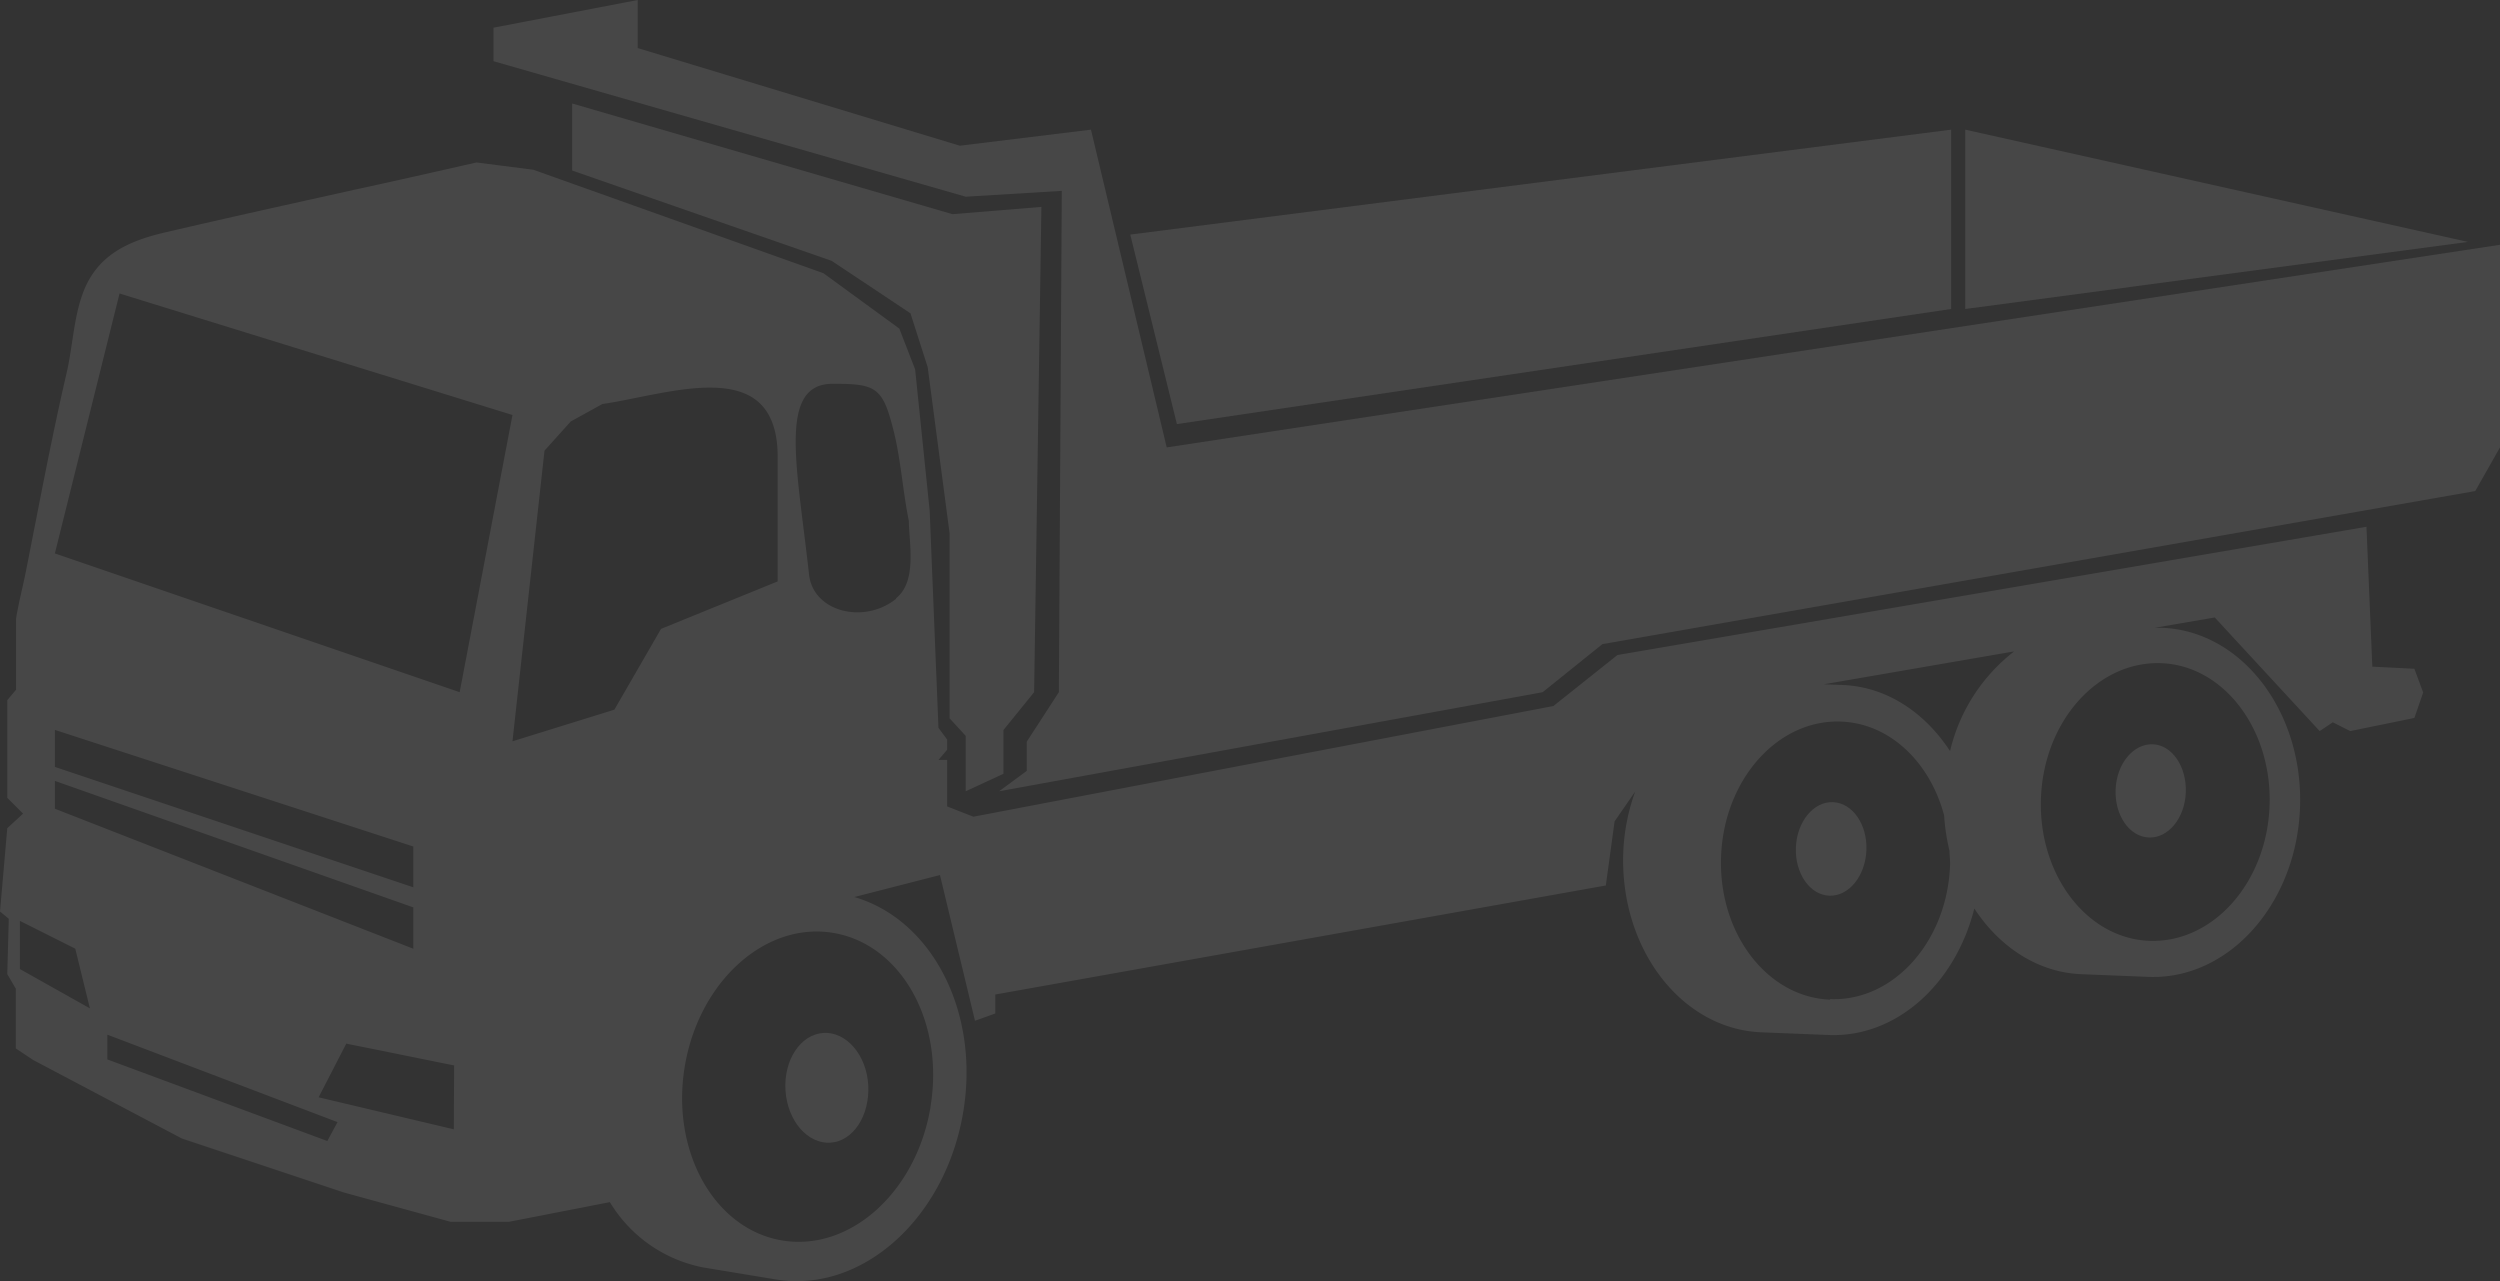 <svg viewBox="0 0 316.21 162.04" xmlns="http://www.w3.org/2000/svg"><rect x="0" y="0" width="316.21" height="162.04" fill="#333333" stroke="none"/><g fill="none"><path d="m83.61 79.54 14.75-6v-15.85c0-3-.77-6.21-3.68-7.7-4.67-2.39-12.8.3-18.44 1.06l-4 2.21-3.37 3.74-4.05 36.81 12.89-4z" opacity=".1"/><path d="m52.28 114.83-45.34-16.04v3.5l45.34 17.7z" opacity=".1"/><path d="m86.61 134.81c-1.78 10.74 3.75 20.61 12.33 22s17-6.15 18.76-16.9-3.75-20.61-12.34-22-16.98 6.15-18.75 16.9zm23.21 2.45c.24 3.83-1.9 7.08-4.79 7.27s-5.43-2.77-5.68-6.61 1.9-7.09 4.79-7.27 5.43 2.77 5.68 6.61z" opacity=".1"/><path d="m113 54.11c-1.34-5.23-2.22-5.64-7.62-5.64-7 0-4.54 10.55-3 24.11.52 4.72 6.93 6.36 11 3.1 2.62-2.14 1.62-6.83 1.62-9.88-.81-3.88-1-7.8-2-11.69z" opacity=".1"/><path d="m15.12 37.16-8.18 32.88 51.24 17.51 6.63-35.02z" opacity=".1"/><path d="m13.58 133.99 27.83 10.32 1.28-2.39-29.11-11.06z" opacity=".1"/><path d="m52.28 107.09-45.34-14.75v4.65l45.34 15.26z" opacity=".1"/><path d="m40.3 138.78 17.14 4.06v-8.11l-13.64-2.76z" opacity=".1"/><path d="m258.15 100.86c-.39 9.68 5.76 17.8 13.75 18.12s14.77-7.27 15.16-17-5.75-17.79-13.74-18.12-14.77 7.32-15.17 17zm14.13-6.72c2.45.1 4.32 2.82 4.19 6.08s-2.22 5.81-4.67 5.71-4.34-2.81-4.21-6.07 2.23-5.86 4.69-5.72z" opacity=".1"/><path d="m233.08 86.68c5.59.23 10.39 3.49 13.57 8.36a22.46 22.46 0 0 1 8.11-12.61l-24.08 4.16z" opacity=".1"/><path d="m245.93 103.05c-1.81-6.68-6.85-11.61-13-11.86-8-.32-14.82 7.29-15.21 17s5.78 17.85 13.78 18.17 14.82-7.29 15.21-17c0-.62-.05-1.22-.07-1.83a26.12 26.12 0 0 1 -.71-4.48zm-14.56 10.24c-2.46-.1-4.36-2.83-4.22-6.1s2.24-5.83 4.69-5.73 4.36 2.83 4.23 6.1-2.23 5.83-4.7 5.73z" opacity=".1"/><path d="m2.52 116.48v6.09l8.85 4.97-1.85-7.55z" opacity=".1"/></g><g fill="#fff"><path d="m99.35 137.92c.25 3.84 2.79 6.79 5.68 6.61s5-3.44 4.79-7.27-2.79-6.8-5.68-6.61-5.03 3.43-4.79 7.27z" opacity=".1"/><path d="m300.06 84.32-.74-17.69-94.74 16.22-8.1 6.45-73.36 14-3.32-1.3v-5.88h-1.1l1.1-1.29v-1.29l-1.1-1.48-1.11-27.46-1.84-17.88-2-5.16-9.59-7-36.7-13.09-7.19-.92c-5.15 1.16-10.27 2.34-15.45 3.45-8 1.78-15.9 3.52-23.83 5.37-4.83 1.12-8.87 2.92-10.61 8-1.1 3.15-1.22 6.77-2 10-1.91 8.24-3.46 16.63-5.1 24.87-.39 2-.93 4-1.25 6v9l-1.11 1.32v12.35l2 2-2 1.84-.92 10.54 1.11.92-.19 7 1.08 1.84v7.56l2.21 1.47 18.79 9.92 20.46 6.82 13.54 3.72h7.37l12.77-2.49a17.73 17.73 0 0 0 11.86 8.27l9.13 1.51c10.87 1.79 21.48-7.71 23.71-21.22 2.1-12.7-4-24.3-13.78-27.15l10.83-2.78 4.43 18.43 2.57-.92v-2.4l77.22-13.79 1.11-8.11 2.61-3.78a25.41 25.41 0 0 0 -1.51 7.62c-.49 12.2 7.32 22.43 17.46 22.84l8.51.34c8.6.35 16.05-6.51 18.43-16 3.16 4.84 8 8.08 13.51 8.31l8.49.34c10.09.41 18.69-9.12 19.19-21.29s-7.31-22.45-17.41-22.86h-1l7.63-1.31 13.27 14.37 1.66-1.11 2.21 1.11 8.11-1.66 1.11-3.22-1.11-3zm-293.12 8 45.34 14.75v5.16l-45.34-15.23zm0 6.45 45.34 16v5.23l-45.34-17.71zm-4.42 23.8v-6.09l7 3.51 1.85 7.55zm38.88 21.75-27.82-10.32v-3.13l29.11 11.06zm16-1.48-17.1-4.05 3.5-6.79 13.64 2.76zm.74-55.29-51.2-17.55 8.18-32.88 49.7 15.37zm10.73-30.55 3.32-3.69 4-2.21c5.69-.81 13.81-3.5 18.49-1.1 2.91 1.49 3.68 4.68 3.68 7.7v15.84l-14.75 6-5.9 10.22-12.89 4zm48.83 83c-1.78 10.75-10.17 18.32-18.76 16.9s-14.11-11.28-12.33-22 10.16-18.33 18.75-16.91 14.11 11.2 12.34 21.94zm-4.37-64.25c-4.09 3.26-10.5 1.62-11-3.1-1.49-13.56-4-24.11 3-24.11 5.4 0 6.28.41 7.62 5.64 1 3.85 1.21 7.81 2 11.69.05 2.98 1.05 7.67-1.62 9.81zm118.14 50.69c-8-.32-14.17-8.46-13.78-18.17s7.2-17.33 15.21-17c6.18.25 11.22 5.18 13 11.86a26.12 26.12 0 0 0 .68 4.49c0 .61.1 1.21.07 1.83-.36 9.63-7.16 17.25-15.18 16.92zm55.59-24.44c-.39 9.68-7.17 17.27-15.16 17s-14.14-8.44-13.75-18.12 7.18-17.27 15.17-17 14.13 8.47 13.74 18.12zm-40.41-7c-3.18-4.87-8-8.13-13.57-8.36l-2.4-.09 24.08-4.16a22.46 22.46 0 0 0 -8.11 12.61z" opacity=".1"/><path d="m231.84 101.46c-2.45-.1-4.56 2.46-4.69 5.73s1.76 6 4.22 6.1 4.56-2.46 4.7-5.73-1.75-6-4.23-6.1z" opacity=".1"/><path d="m271.8 105.93c2.45.1 4.55-2.45 4.67-5.71s-1.74-6-4.19-6.08-4.56 2.45-4.69 5.72 1.75 5.98 4.21 6.07z" opacity=".1"/><path d="m126.92 97.87v-5.53l3.88-4.79.92-61.38-11.25.92-48.1-14v8.48l32.81 11.42 9.98 6.64 2.18 6.82 2.77 21.01v23.4l2.04 2.22v7z" opacity=".1"/><path d="m147.57 56.59-9.58-40.19-16.59 2.03-40.74-12.35v-6.08l-18.24 3.5v4.24l59.73 17.14 12.15-.74-.37 63.41-4.06 6.26v3.69l-3.5 2.58 68.75-12.53 7.56-6.08 110.4-19.36 3.13-5.52v-25.63z" opacity=".1"/><path d="m248.57 16.4v22.68l63.59-8.48z" opacity=".1"/><path d="m246.79 39.08v-22.68l-103.83 13.27 5.9 23.97z" opacity=".1"/></g></svg>